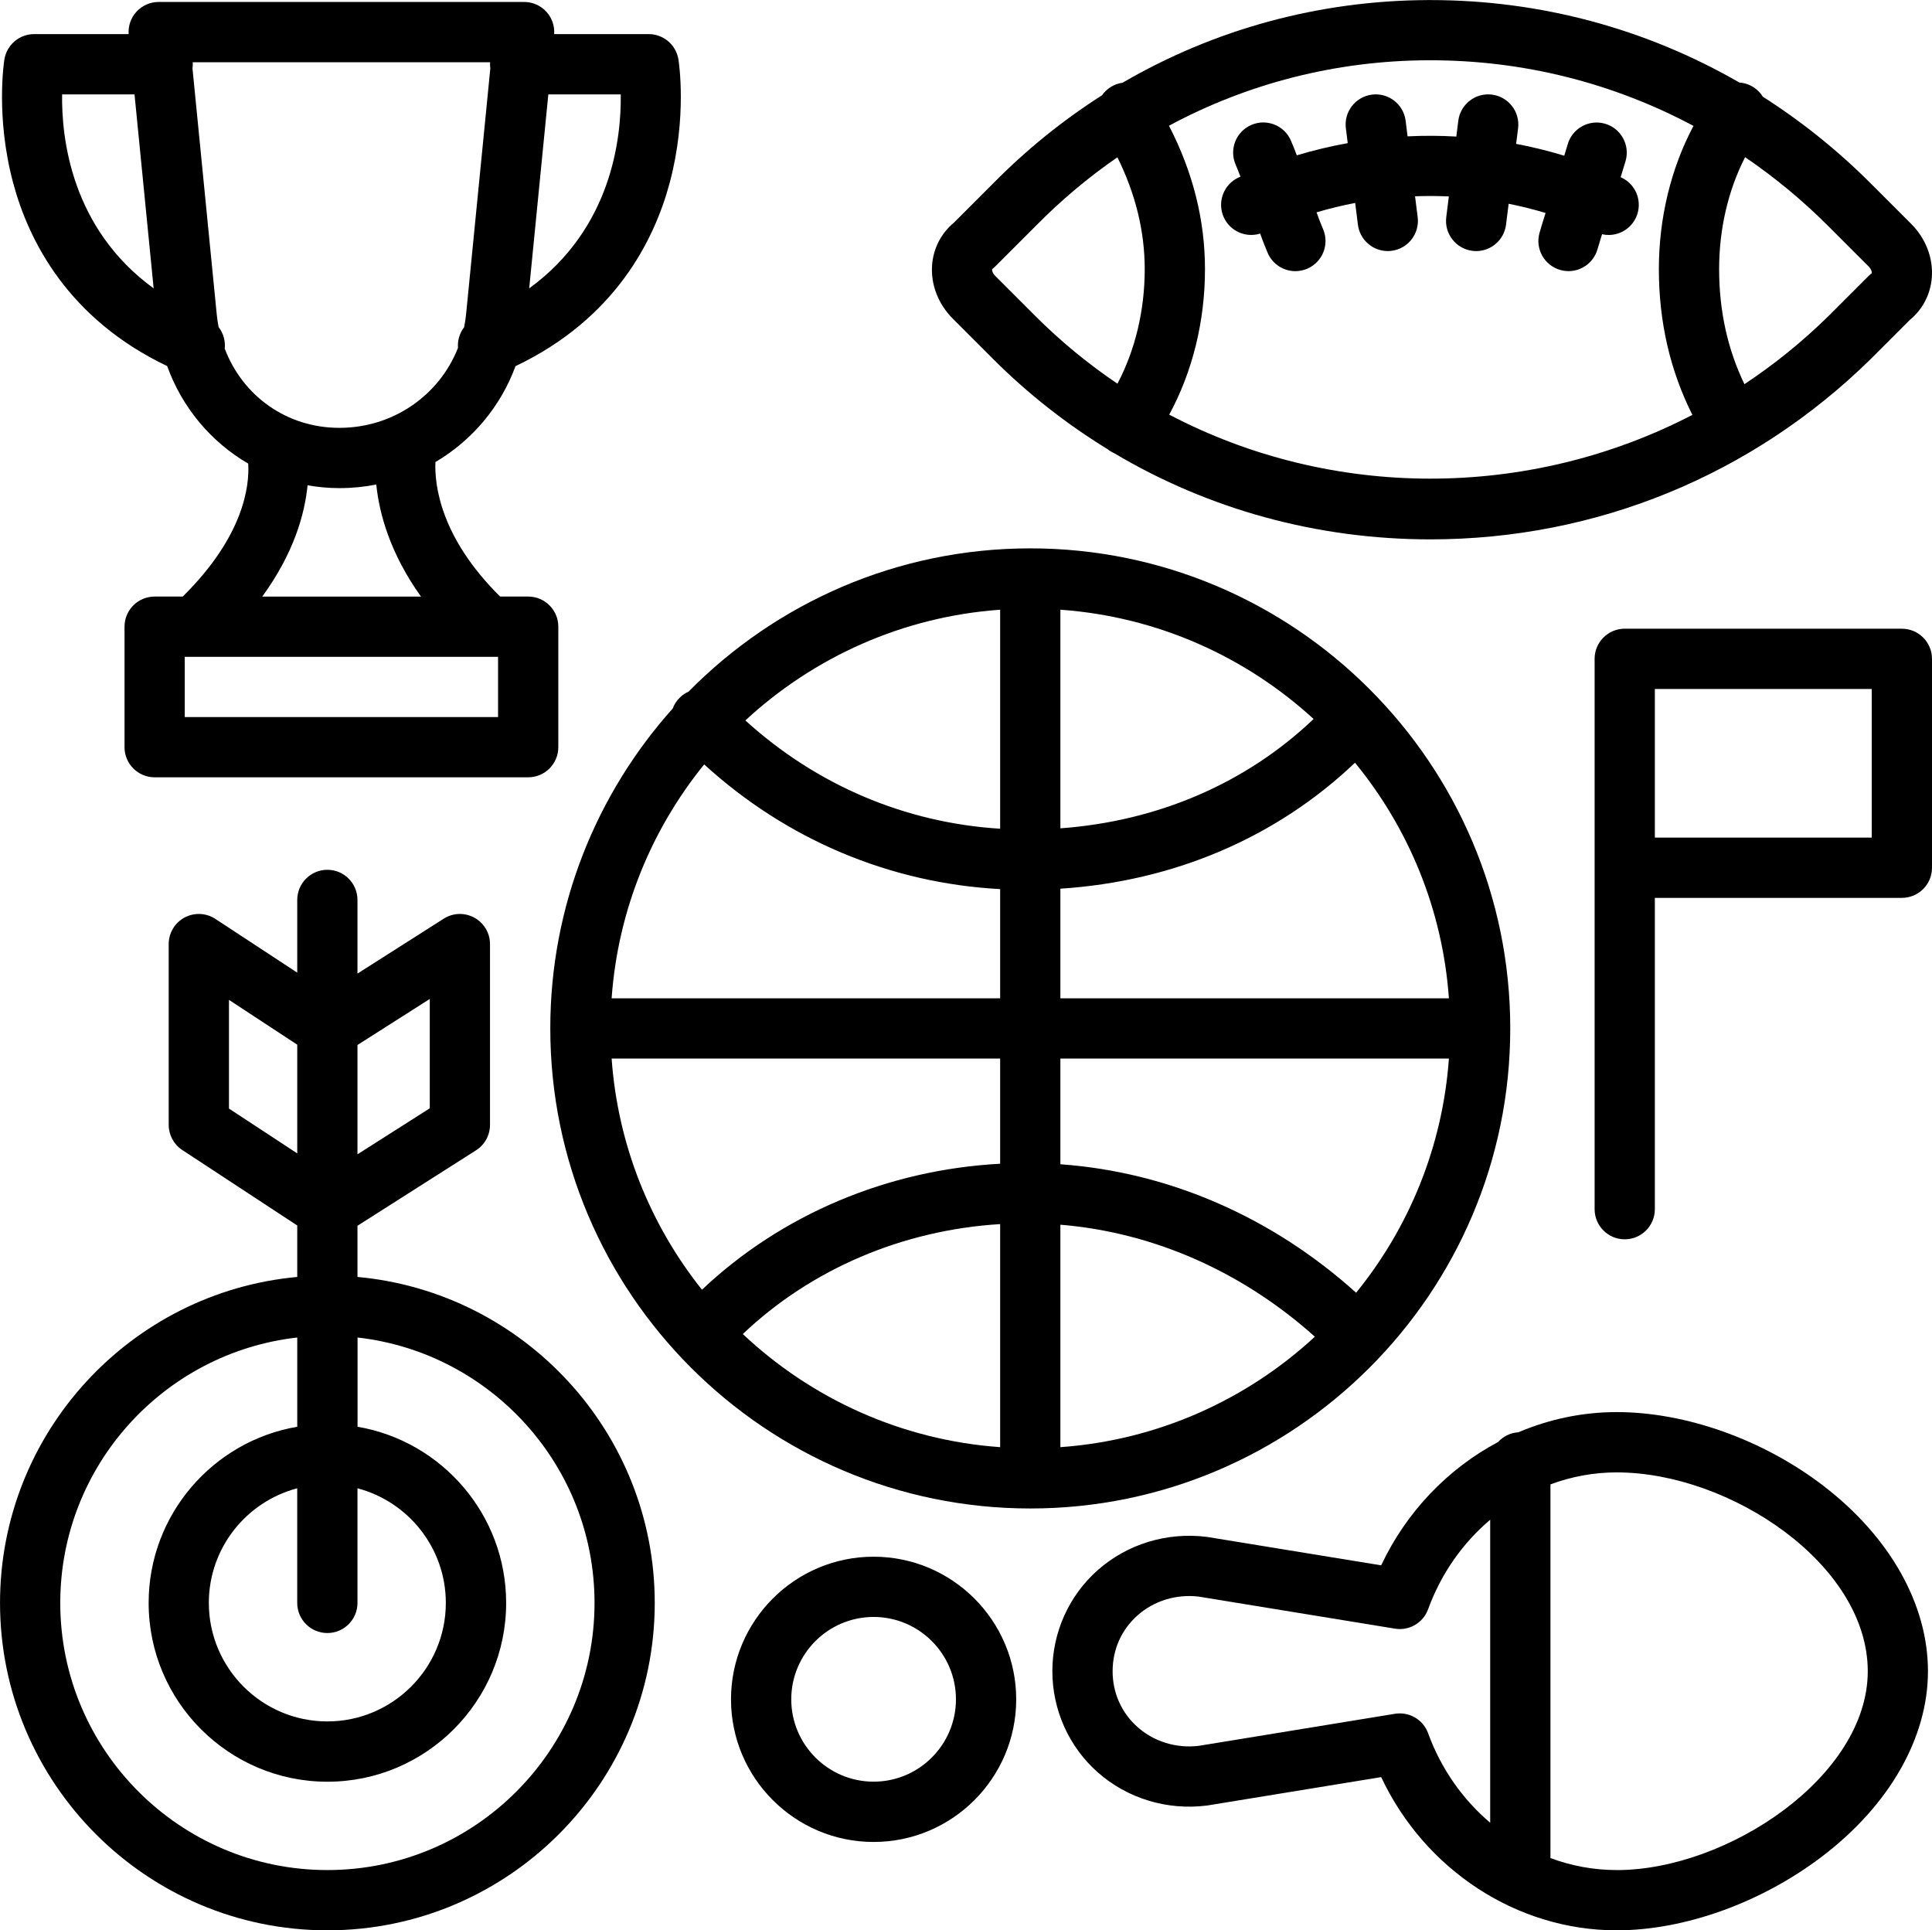 <?xml version="1.0" encoding="UTF-8"?> <svg xmlns="http://www.w3.org/2000/svg" id="b" data-name="Layer 2" width="64.028" height="63.962" viewBox="0 0 64.028 63.962"><g id="c" data-name="Layer 1"><g><path d="M50.051,34.077c0-8.771-7.136-15.907-15.907-15.907-4.427,0-8.437,1.819-11.324,4.747-.101.045-.196.107-.28.187-.113.107-.194.235-.245.372-2.522,2.816-4.058,6.532-4.058,10.601,0,8.771,7.136,15.907,15.907,15.907s15.907-7.136,15.907-15.907ZM20.27,35.076h12.876v3.485c-3.738.199-7.251,1.686-9.882,4.174-1.701-2.133-2.789-4.776-2.994-7.659ZM23.337,25.329c2.729,2.492,6.15,3.935,9.809,4.132v3.618h-12.876c.208-2.924,1.325-5.601,3.067-7.75ZM48.018,33.079h-12.876v-3.632c3.761-.243,7.162-1.697,9.764-4.174,1.769,2.158,2.902,4.856,3.112,7.805ZM35.142,27.447v-7.244c3.223.23,6.145,1.562,8.392,3.621-2.231,2.125-5.152,3.386-8.392,3.623ZM33.146,27.46c-3.145-.194-6.086-1.445-8.444-3.588,2.253-2.086,5.196-3.438,8.444-3.669v7.257ZM33.146,40.561v7.391c-3.289-.234-6.265-1.617-8.529-3.748,2.264-2.151,5.294-3.446,8.529-3.643ZM35.142,40.581c3.079.255,6.015,1.545,8.434,3.711-2.252,2.081-5.191,3.429-8.434,3.66v-7.371ZM35.142,38.578v-3.503h12.876c-.209,2.929-1.328,5.609-3.075,7.76-2.794-2.515-6.212-3.999-9.801-4.257Z"></path><path d="M32.905,11.888c1.161,1.161,2.441,2.165,3.81,3.001.012.01.023.02.036.029.056.041.116.073.178.101,3.13,1.86,6.723,2.853,10.476,2.853,5.489,0,10.672-2.123,14.6-5.983l1.29-1.29c.425-.347.689-.858.728-1.413.046-.643-.205-1.289-.687-1.77l-1.331-1.331c-1.103-1.103-2.304-2.066-3.584-2.881-.066-.107-.153-.204-.261-.282-.157-.114-.335-.174-.515-.187-3.092-1.783-6.596-2.733-10.237-2.733-.03,0-.061 0-.091 0-3.612.016-7.074.968-10.114,2.739-.138.019-.274.066-.399.146-.114.073-.208.165-.281.269-1.298.827-2.513,1.807-3.62,2.933l-1.285,1.285c-.424.347-.688.858-.728,1.413-.046.643.204,1.289.686,1.771l1.331,1.331ZM61.925,8.826c.106.106.113.207.107.226-.038.028-.074.059-.107.093l-1.325,1.325c-.871.856-1.805,1.608-2.788,2.26-.557-1.154-.839-2.432-.839-3.811,0-1.336.302-2.62.861-3.711.978.666,1.902,1.429,2.76,2.287l1.331,1.331ZM47.325,1.997c.028-0.0.054-0.0.082-0,3.081,0,6.054.754,8.716,2.175-.744,1.4-1.147,3.045-1.147,4.747,0,1.745.374,3.365,1.111,4.828-2.714,1.409-5.701,2.113-8.682,2.113-2.985-0-5.964-.707-8.656-2.121.769-1.416,1.185-3.089,1.185-4.821,0-1.625-.401-3.219-1.193-4.752,2.61-1.404,5.538-2.156,8.584-2.169ZM32.879,8.919c.038-.028.073-.059.107-.093l1.331-1.331c.002-.002.004-.004.006-.006.839-.853,1.746-1.613,2.708-2.277.601,1.209.906,2.452.906,3.707,0,1.371-.318,2.686-.904,3.795-.959-.647-1.87-1.392-2.716-2.238l-1.331-1.331c-.106-.106-.114-.208-.107-.226Z"></path><path d="M41.762,7.741c.078.215.16.429.25.639.162.379.531.605.918.605.131,0,.265-.026.393-.081.507-.217.742-.804.525-1.311-.077-.179-.148-.365-.217-.557.422-.125.849-.229,1.281-.311l.09.719c.063.505.493.875.989.875.041,0,.083-.003.125-.008.547-.068.935-.567.867-1.114l-.087-.693c.373-.014.747-.012,1.12.005l-.086.688c-.068.547.32,1.046.867,1.115.042.005.084.008.125.008.496,0,.926-.37.989-.875l.087-.693c.412.082.821.184,1.224.305-.071.221-.139.441-.2.654-.152.53.155,1.083.686,1.234.092.026.184.039.275.039.434,0,.834-.286.959-.724.046-.16.098-.328.151-.499.073.017.146.025.219.025.377,0,.737-.214.906-.578.232-.5.015-1.094-.485-1.326-.008-.004-.016-.007-.023-.01.057-.182.113-.364.164-.54.151-.53-.156-1.083-.686-1.234-.529-.151-1.083.156-1.234.686-.035.122-.073.248-.113.376-.524-.16-1.057-.291-1.595-.393l.065-.517c.068-.547-.32-1.046-.867-1.115-.547-.068-1.046.32-1.115.867l-.065.523c-.538-.031-1.078-.033-1.616-.007l-.064-.516c-.068-.547-.567-.935-1.114-.867-.547.068-.935.567-.867,1.114l.062.494c-.569.103-1.133.237-1.688.404-.061-.163-.124-.324-.193-.484-.217-.507-.804-.742-1.311-.524-.507.217-.742.804-.525,1.311.056.131.109.266.161.404-.021.01-.042.018-.063.028-.5.232-.717.826-.485,1.326.213.459.731.679,1.202.532Z"></path><path d="M11.847,42.312v-1.696l3.93-2.501c.288-.183.462-.501.462-.842v-5.99c0-.364-.199-.7-.518-.875-.32-.176-.709-.163-1.016.033l-2.858,1.819v-2.441c0-.551-.447-.998-.998-.998s-.998.447-.998.998v2.41l-2.714-1.781c-.307-.201-.699-.218-1.022-.044-.323.174-.524.512-.524.878v5.99c0,.336.169.65.451.835l3.809,2.5v1.705c-5.516.506-9.85,5.156-9.85,10.801,0,5.982,4.867,10.849,10.849,10.849s10.849-4.867,10.849-10.849c0-5.645-4.335-10.295-9.85-10.801ZM14.243,33.101v3.623l-2.396,1.525v-3.623l2.396-1.525ZM7.588,33.131l2.263,1.485v3.602l-2.263-1.485v-3.602ZM10.849,54.111c.551,0,.998-.447.998-.998v-3.798c1.683.443,2.928,1.978,2.928,3.798,0,2.165-1.762,3.927-3.927,3.927s-3.927-1.762-3.927-3.927c0-1.82,1.245-3.355,2.929-3.798v3.798c0,.551.447.998.998.998ZM10.849,61.965c-4.881,0-8.852-3.971-8.852-8.852,0-4.543,3.441-8.297,7.854-8.794v2.957c-2.792.476-4.925,2.912-4.925,5.838,0,3.266,2.657,5.924,5.924,5.924s5.924-2.657,5.924-5.924c0-2.926-2.133-5.362-4.925-5.838v-2.957c4.413.498,7.854,4.251,7.854,8.794,0,4.881-3.971,8.852-8.852,8.852Z"></path><path d="M60.443,49.243c-1.999-1.536-4.565-2.453-6.865-2.453-1.136,0-2.24.236-3.258.669-.266.017-.504.137-.673.323-1.657.881-3.035,2.305-3.874,4.086l-5.745-.938c-.012-.002-.025-.004-.037-.005-1.316-.165-2.631.236-3.608,1.099-.958.845-1.507,2.067-1.507,3.352s.549,2.507,1.507,3.353c.978.863,2.292,1.264,3.608,1.099.012-.002.025-.003.037-.005l5.745-.938c1.445,3.068,4.487,5.077,7.805,5.077,2.25,0,4.796-.916,6.811-2.45,2.228-1.696,3.505-3.932,3.505-6.136,0-2.212-1.258-4.447-3.452-6.133ZM47.329,57.431c-.145-.399-.524-.657-.938-.657-.053,0-.107.004-.161.013l-6.502,1.062c-.742.088-1.478-.136-2.023-.617-.536-.474-.832-1.133-.832-1.856s.295-1.382.832-1.855c.544-.481,1.282-.705,2.022-.617l6.503,1.062c.473.078.935-.193,1.099-.644.431-1.184,1.152-2.198,2.057-2.965v10.04c-.905-.767-1.626-1.781-2.057-2.965ZM53.579,61.965c-.76,0-1.501-.139-2.196-.397v-12.383c.696-.258,1.437-.397,2.196-.397,3.745,0,8.32,3.041,8.32,6.589,0,3.487-4.653,6.589-8.32,6.589Z"></path><path d="M28.952,51.582c-2.606,0-4.726,2.12-4.726,4.726s2.12,4.726,4.726,4.726,4.726-2.12,4.726-4.726-2.12-4.726-4.726-4.726ZM28.952,59.036c-1.505,0-2.729-1.224-2.729-2.729s1.224-2.729,2.729-2.729,2.729,1.224,2.729,2.729-1.224,2.729-2.729,2.729Z"></path><path d="M63.03,20.832h-9.185c-.551,0-.998.447-.998.998v18.237c0,.551.447.998.998.998s.998-.447.998-.998v-10.316h8.187c.551,0,.998-.447.998-.998v-6.922c0-.551-.447-.998-.998-.998ZM62.031,27.754h-7.188v-4.925h7.188v4.925Z"></path><path d="M5.54,12.13c.498,1.382,1.459,2.519,2.687,3.232.043.746-.148,2.408-2.171,4.405h-.931c-.551,0-.998.447-.998.998v3.993c0,.551.447.998.998.998h12.38c.551,0,.998-.447.998-.998v-3.993c0-.551-.447-.998-.998-.998h-.931c-1.977-1.957-2.175-3.689-2.144-4.457,1.213-.715,2.159-1.829,2.654-3.177,3.286-1.566,4.596-4.148,5.113-6.086.581-2.177.3-3.999.287-4.076-.077-.484-.495-.841-.986-.841h-3.132c.018-.27-.073-.536-.255-.737-.189-.209-.458-.328-.74-.328H5.258c-.282,0-.551.119-.74.328-.182.201-.273.467-.255.737H1.131c-.49,0-.908.356-.986.841-.012.076-.293,1.899.287,4.076.516,1.937,1.825,4.516,5.107,6.083ZM16.506,23.761H6.123v-1.997h10.383v1.997ZM6.386,2.063h9.857c-.001.022-.003.044-.003.067,0,.046.004.09.01.134l-.804,8.153c-.014.144-.037.286-.065.425-.148.194-.222.438-.203.685-.616,1.568-2.147,2.65-3.93,2.65-1.744,0-3.203-1.053-3.8-2.624.027-.258-.048-.514-.203-.715-.027-.137-.048-.277-.062-.419l-.804-8.154c.006-.044.01-.089.01-.134,0-.022-.002-.044-.003-.067ZM13.951,19.768h-5.26c1.043-1.432,1.407-2.722,1.502-3.688.343.061.696.094,1.056.094.418,0,.826-.041,1.221-.119.1.973.46,2.285,1.482,3.713ZM17.538,9.555l.634-6.427h2.4c.021,1.452-.304,4.442-3.034,6.427ZM2.058,3.128h2.4l.634,6.427c-2.731-1.985-3.055-4.976-3.034-6.427Z"></path></g></g></svg> 